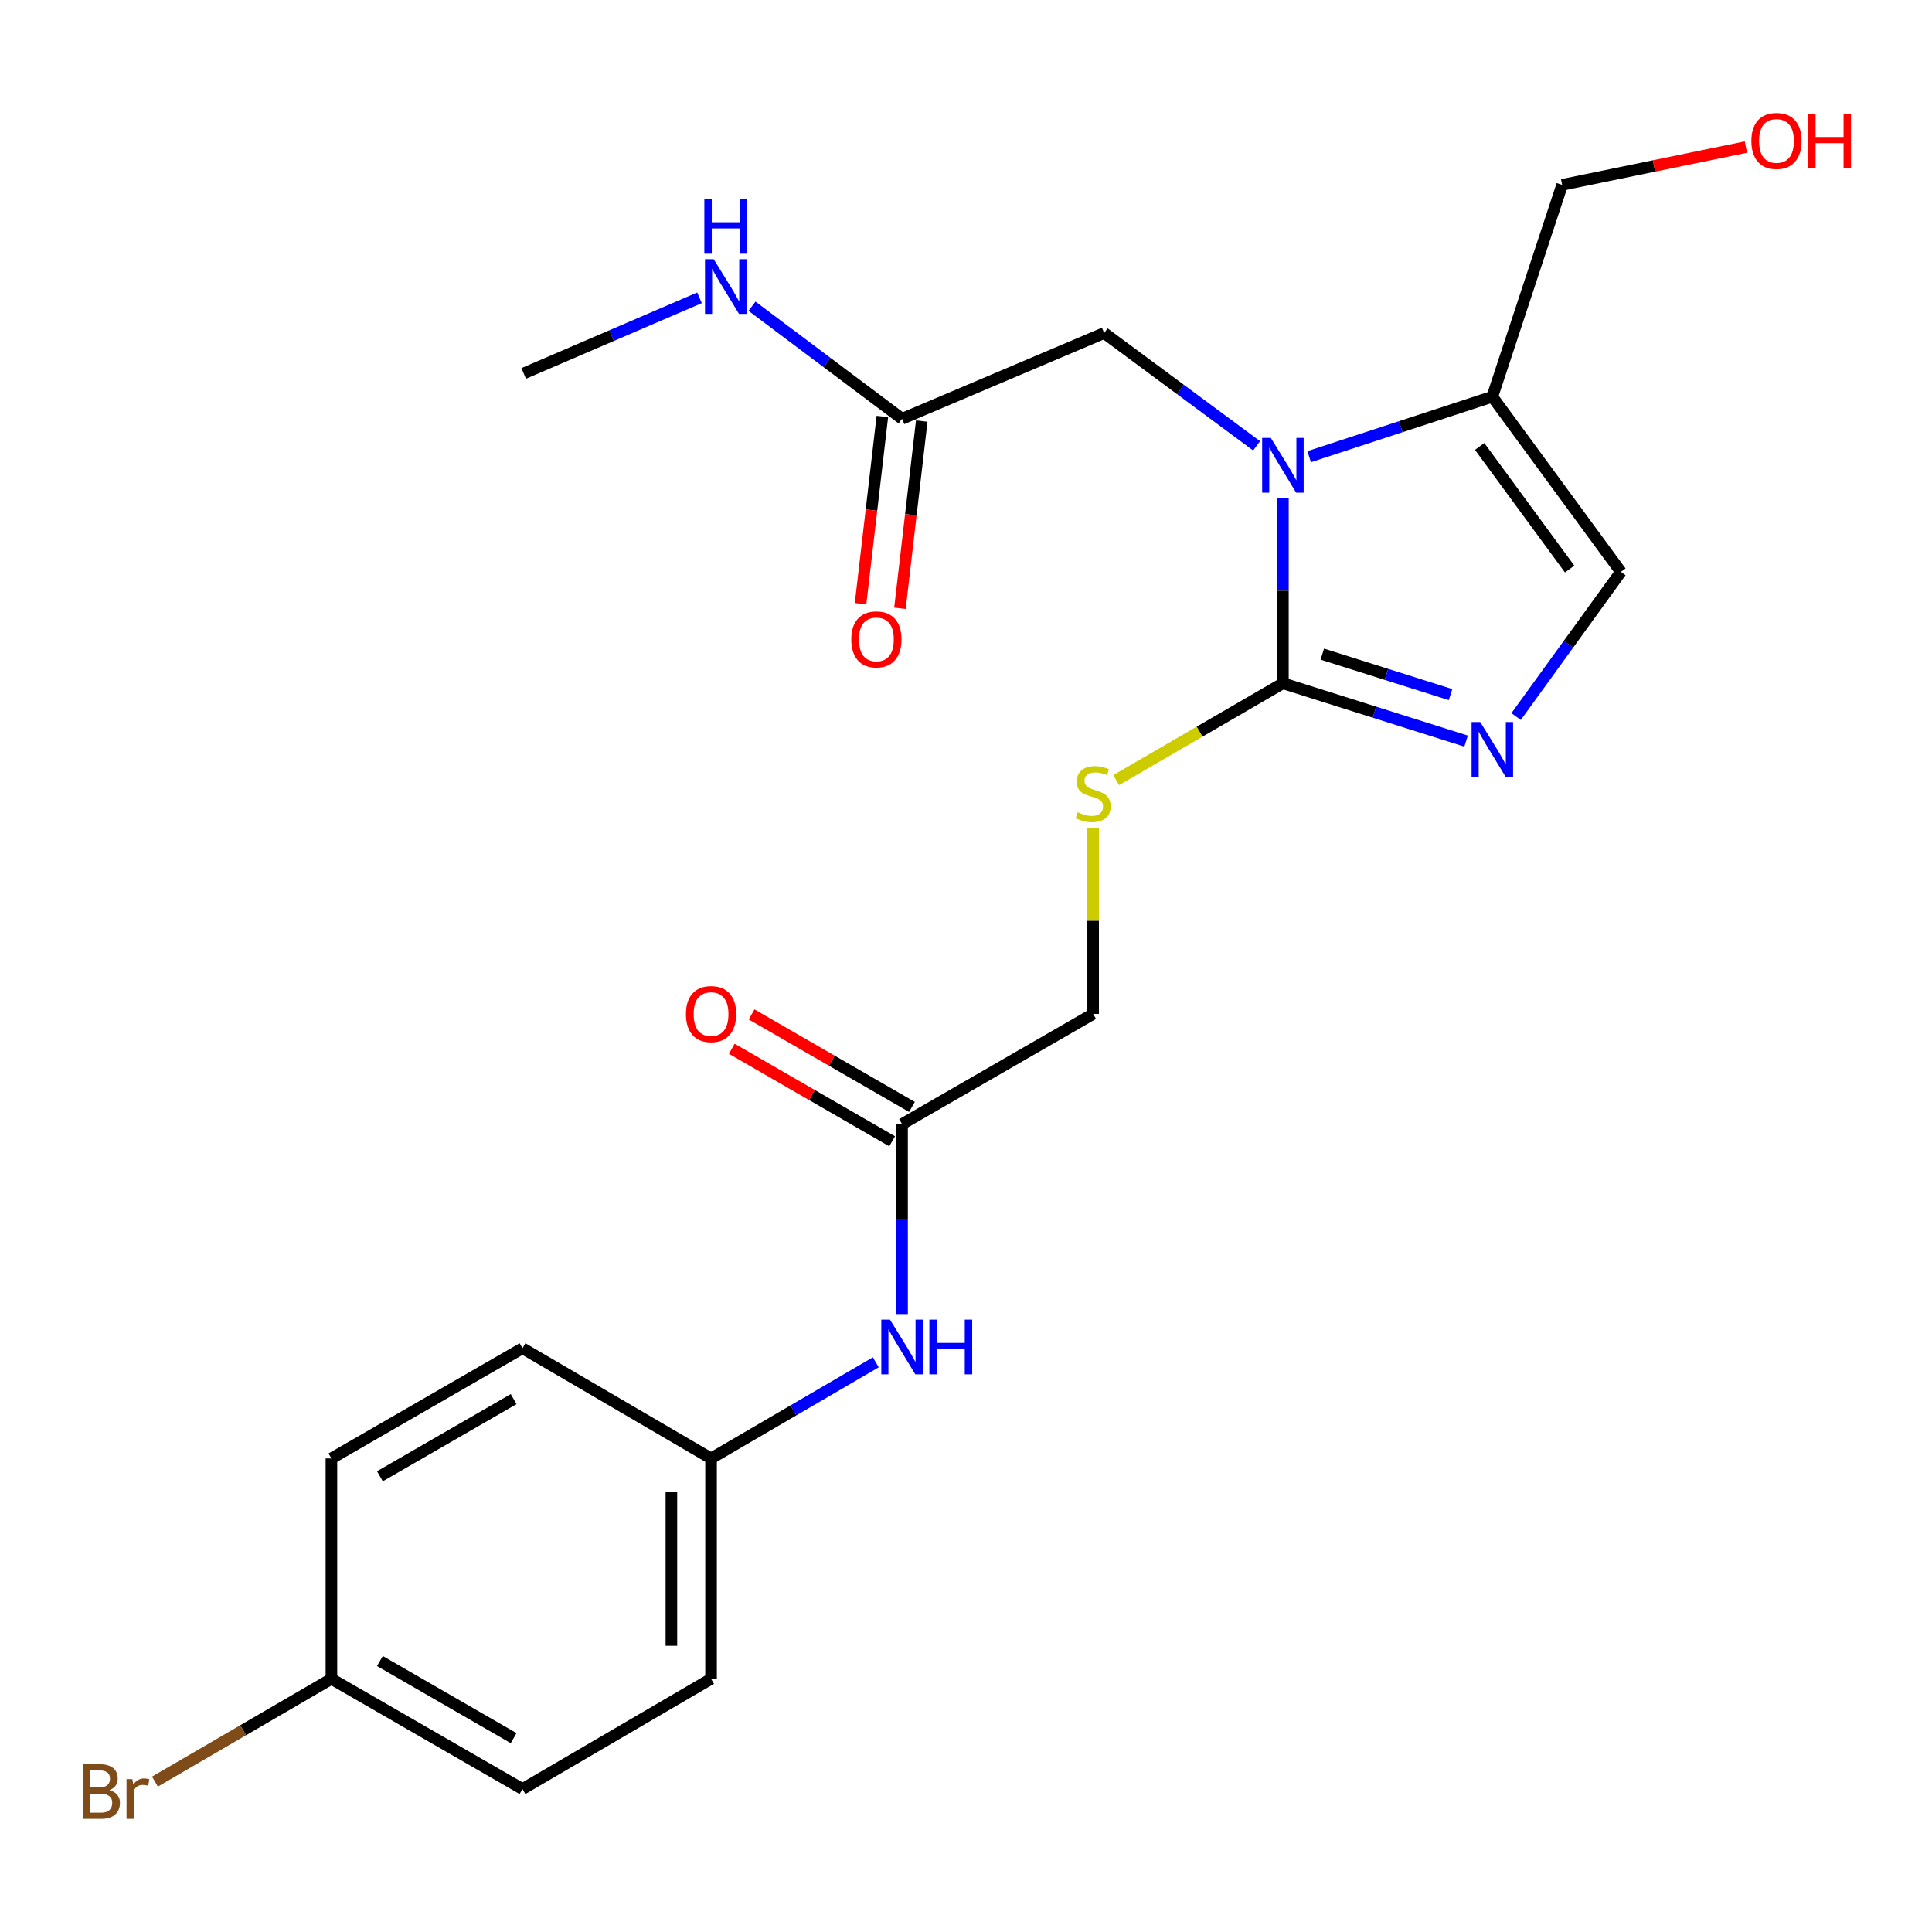 <?xml version='1.0' encoding='iso-8859-1'?>
<svg version='1.1' baseProfile='full'
              xmlns='http://www.w3.org/2000/svg'
                      xmlns:rdkit='http://www.rdkit.org/xml'
                      xmlns:xlink='http://www.w3.org/1999/xlink'
                  xml:space='preserve'
width='1000px' height='1000px' viewBox='0 0 1000 1000'>
<!-- END OF HEADER -->
<rect style='opacity:1.0;fill:#FFFFFF;stroke:none' width='1000' height='1000' x='0' y='0'> </rect>
<path class='bond-0' d='M 664.03,257.82 L 664.03,305.739' style='fill:none;fill-rule:evenodd;stroke:#0000FF;stroke-width:6px;stroke-linecap:butt;stroke-linejoin:miter;stroke-opacity:1' />
<path class='bond-0' d='M 664.03,305.739 L 664.03,353.658' style='fill:none;fill-rule:evenodd;stroke:#000000;stroke-width:6px;stroke-linecap:butt;stroke-linejoin:miter;stroke-opacity:1' />
<path class='bond-2' d='M 677.622,236.388 L 725.023,220.864' style='fill:none;fill-rule:evenodd;stroke:#0000FF;stroke-width:6px;stroke-linecap:butt;stroke-linejoin:miter;stroke-opacity:1' />
<path class='bond-2' d='M 725.023,220.864 L 772.424,205.34' style='fill:none;fill-rule:evenodd;stroke:#000000;stroke-width:6px;stroke-linecap:butt;stroke-linejoin:miter;stroke-opacity:1' />
<path class='bond-5' d='M 650.413,230.763 L 610.967,201.573' style='fill:none;fill-rule:evenodd;stroke:#0000FF;stroke-width:6px;stroke-linecap:butt;stroke-linejoin:miter;stroke-opacity:1' />
<path class='bond-5' d='M 610.967,201.573 L 571.522,172.382' style='fill:none;fill-rule:evenodd;stroke:#000000;stroke-width:6px;stroke-linecap:butt;stroke-linejoin:miter;stroke-opacity:1' />
<path class='bond-1' d='M 664.03,353.658 L 711.436,368.626' style='fill:none;fill-rule:evenodd;stroke:#000000;stroke-width:6px;stroke-linecap:butt;stroke-linejoin:miter;stroke-opacity:1' />
<path class='bond-1' d='M 711.436,368.626 L 758.842,383.593' style='fill:none;fill-rule:evenodd;stroke:#0000FF;stroke-width:6px;stroke-linecap:butt;stroke-linejoin:miter;stroke-opacity:1' />
<path class='bond-1' d='M 684.432,338.574 L 717.616,349.051' style='fill:none;fill-rule:evenodd;stroke:#000000;stroke-width:6px;stroke-linecap:butt;stroke-linejoin:miter;stroke-opacity:1' />
<path class='bond-1' d='M 717.616,349.051 L 750.801,359.528' style='fill:none;fill-rule:evenodd;stroke:#0000FF;stroke-width:6px;stroke-linecap:butt;stroke-linejoin:miter;stroke-opacity:1' />
<path class='bond-4' d='M 664.03,353.658 L 620.879,378.718' style='fill:none;fill-rule:evenodd;stroke:#000000;stroke-width:6px;stroke-linecap:butt;stroke-linejoin:miter;stroke-opacity:1' />
<path class='bond-4' d='M 620.879,378.718 L 577.728,403.778' style='fill:none;fill-rule:evenodd;stroke:#CCCC00;stroke-width:6px;stroke-linecap:butt;stroke-linejoin:miter;stroke-opacity:1' />
<path class='bond-23' d='M 784.731,370.885 L 811.849,333.437' style='fill:none;fill-rule:evenodd;stroke:#0000FF;stroke-width:6px;stroke-linecap:butt;stroke-linejoin:miter;stroke-opacity:1' />
<path class='bond-23' d='M 811.849,333.437 L 838.966,295.989' style='fill:none;fill-rule:evenodd;stroke:#000000;stroke-width:6px;stroke-linecap:butt;stroke-linejoin:miter;stroke-opacity:1' />
<path class='bond-3' d='M 772.424,205.34 L 838.966,295.989' style='fill:none;fill-rule:evenodd;stroke:#000000;stroke-width:6px;stroke-linecap:butt;stroke-linejoin:miter;stroke-opacity:1' />
<path class='bond-3' d='M 765.858,231.084 L 812.437,294.538' style='fill:none;fill-rule:evenodd;stroke:#000000;stroke-width:6px;stroke-linecap:butt;stroke-linejoin:miter;stroke-opacity:1' />
<path class='bond-15' d='M 772.424,205.34 L 808.563,95.68' style='fill:none;fill-rule:evenodd;stroke:#000000;stroke-width:6px;stroke-linecap:butt;stroke-linejoin:miter;stroke-opacity:1' />
<path class='bond-11' d='M 565.809,428.433 L 565.809,476.615' style='fill:none;fill-rule:evenodd;stroke:#CCCC00;stroke-width:6px;stroke-linecap:butt;stroke-linejoin:miter;stroke-opacity:1' />
<path class='bond-11' d='M 565.809,476.615 L 565.809,524.796' style='fill:none;fill-rule:evenodd;stroke:#000000;stroke-width:6px;stroke-linecap:butt;stroke-linejoin:miter;stroke-opacity:1' />
<path class='bond-6' d='M 571.522,172.382 L 466.903,216.766' style='fill:none;fill-rule:evenodd;stroke:#000000;stroke-width:6px;stroke-linecap:butt;stroke-linejoin:miter;stroke-opacity:1' />
<path class='bond-9' d='M 456.708,215.579 L 451.066,264.031' style='fill:none;fill-rule:evenodd;stroke:#000000;stroke-width:6px;stroke-linecap:butt;stroke-linejoin:miter;stroke-opacity:1' />
<path class='bond-9' d='M 451.066,264.031 L 445.424,312.483' style='fill:none;fill-rule:evenodd;stroke:#FF0000;stroke-width:6px;stroke-linecap:butt;stroke-linejoin:miter;stroke-opacity:1' />
<path class='bond-9' d='M 477.097,217.953 L 471.455,266.405' style='fill:none;fill-rule:evenodd;stroke:#000000;stroke-width:6px;stroke-linecap:butt;stroke-linejoin:miter;stroke-opacity:1' />
<path class='bond-9' d='M 471.455,266.405 L 465.814,314.857' style='fill:none;fill-rule:evenodd;stroke:#FF0000;stroke-width:6px;stroke-linecap:butt;stroke-linejoin:miter;stroke-opacity:1' />
<path class='bond-12' d='M 466.903,216.766 L 428.072,187.636' style='fill:none;fill-rule:evenodd;stroke:#000000;stroke-width:6px;stroke-linecap:butt;stroke-linejoin:miter;stroke-opacity:1' />
<path class='bond-12' d='M 428.072,187.636 L 389.241,158.505' style='fill:none;fill-rule:evenodd;stroke:#0000FF;stroke-width:6px;stroke-linecap:butt;stroke-linejoin:miter;stroke-opacity:1' />
<path class='bond-7' d='M 466.903,581.839 L 565.809,524.796' style='fill:none;fill-rule:evenodd;stroke:#000000;stroke-width:6px;stroke-linecap:butt;stroke-linejoin:miter;stroke-opacity:1' />
<path class='bond-8' d='M 466.903,581.839 L 466.903,630.997' style='fill:none;fill-rule:evenodd;stroke:#000000;stroke-width:6px;stroke-linecap:butt;stroke-linejoin:miter;stroke-opacity:1' />
<path class='bond-8' d='M 466.903,630.997 L 466.903,680.156' style='fill:none;fill-rule:evenodd;stroke:#0000FF;stroke-width:6px;stroke-linecap:butt;stroke-linejoin:miter;stroke-opacity:1' />
<path class='bond-10' d='M 472.032,572.949 L 430.529,549.001' style='fill:none;fill-rule:evenodd;stroke:#000000;stroke-width:6px;stroke-linecap:butt;stroke-linejoin:miter;stroke-opacity:1' />
<path class='bond-10' d='M 430.529,549.001 L 389.025,525.054' style='fill:none;fill-rule:evenodd;stroke:#FF0000;stroke-width:6px;stroke-linecap:butt;stroke-linejoin:miter;stroke-opacity:1' />
<path class='bond-10' d='M 461.773,590.728 L 420.27,566.781' style='fill:none;fill-rule:evenodd;stroke:#000000;stroke-width:6px;stroke-linecap:butt;stroke-linejoin:miter;stroke-opacity:1' />
<path class='bond-10' d='M 420.27,566.781 L 378.767,542.834' style='fill:none;fill-rule:evenodd;stroke:#FF0000;stroke-width:6px;stroke-linecap:butt;stroke-linejoin:miter;stroke-opacity:1' />
<path class='bond-13' d='M 453.301,705.138 L 410.672,730.015' style='fill:none;fill-rule:evenodd;stroke:#0000FF;stroke-width:6px;stroke-linecap:butt;stroke-linejoin:miter;stroke-opacity:1' />
<path class='bond-13' d='M 410.672,730.015 L 368.042,754.892' style='fill:none;fill-rule:evenodd;stroke:#000000;stroke-width:6px;stroke-linecap:butt;stroke-linejoin:miter;stroke-opacity:1' />
<path class='bond-22' d='M 362.063,154.153 L 316.563,173.725' style='fill:none;fill-rule:evenodd;stroke:#0000FF;stroke-width:6px;stroke-linecap:butt;stroke-linejoin:miter;stroke-opacity:1' />
<path class='bond-22' d='M 316.563,173.725 L 271.064,193.297' style='fill:none;fill-rule:evenodd;stroke:#000000;stroke-width:6px;stroke-linecap:butt;stroke-linejoin:miter;stroke-opacity:1' />
<path class='bond-17' d='M 368.042,754.892 L 270.437,697.85' style='fill:none;fill-rule:evenodd;stroke:#000000;stroke-width:6px;stroke-linecap:butt;stroke-linejoin:miter;stroke-opacity:1' />
<path class='bond-18' d='M 368.042,754.892 L 368.042,868.965' style='fill:none;fill-rule:evenodd;stroke:#000000;stroke-width:6px;stroke-linecap:butt;stroke-linejoin:miter;stroke-opacity:1' />
<path class='bond-18' d='M 347.516,772.003 L 347.516,851.854' style='fill:none;fill-rule:evenodd;stroke:#000000;stroke-width:6px;stroke-linecap:butt;stroke-linejoin:miter;stroke-opacity:1' />
<path class='bond-14' d='M 171.542,868.965 L 270.437,926.008' style='fill:none;fill-rule:evenodd;stroke:#000000;stroke-width:6px;stroke-linecap:butt;stroke-linejoin:miter;stroke-opacity:1' />
<path class='bond-14' d='M 196.633,859.741 L 265.859,899.67' style='fill:none;fill-rule:evenodd;stroke:#000000;stroke-width:6px;stroke-linecap:butt;stroke-linejoin:miter;stroke-opacity:1' />
<path class='bond-16' d='M 171.542,868.965 L 125.867,895.564' style='fill:none;fill-rule:evenodd;stroke:#000000;stroke-width:6px;stroke-linecap:butt;stroke-linejoin:miter;stroke-opacity:1' />
<path class='bond-16' d='M 125.867,895.564 L 80.191,922.162' style='fill:none;fill-rule:evenodd;stroke:#7F4C19;stroke-width:6px;stroke-linecap:butt;stroke-linejoin:miter;stroke-opacity:1' />
<path class='bond-24' d='M 171.542,868.965 L 171.542,754.892' style='fill:none;fill-rule:evenodd;stroke:#000000;stroke-width:6px;stroke-linecap:butt;stroke-linejoin:miter;stroke-opacity:1' />
<path class='bond-21' d='M 808.563,95.68 L 856.116,85.898' style='fill:none;fill-rule:evenodd;stroke:#000000;stroke-width:6px;stroke-linecap:butt;stroke-linejoin:miter;stroke-opacity:1' />
<path class='bond-21' d='M 856.116,85.898 L 903.668,76.117' style='fill:none;fill-rule:evenodd;stroke:#FF0000;stroke-width:6px;stroke-linecap:butt;stroke-linejoin:miter;stroke-opacity:1' />
<path class='bond-20' d='M 270.437,697.85 L 171.542,754.892' style='fill:none;fill-rule:evenodd;stroke:#000000;stroke-width:6px;stroke-linecap:butt;stroke-linejoin:miter;stroke-opacity:1' />
<path class='bond-20' d='M 265.859,724.188 L 196.633,764.117' style='fill:none;fill-rule:evenodd;stroke:#000000;stroke-width:6px;stroke-linecap:butt;stroke-linejoin:miter;stroke-opacity:1' />
<path class='bond-19' d='M 368.042,868.965 L 270.437,926.008' style='fill:none;fill-rule:evenodd;stroke:#000000;stroke-width:6px;stroke-linecap:butt;stroke-linejoin:miter;stroke-opacity:1' />
<path  class='atom-0' d='M 657.77 226.68
L 667.05 241.68
Q 667.97 243.16, 669.45 245.84
Q 670.93 248.52, 671.01 248.68
L 671.01 226.68
L 674.77 226.68
L 674.77 255
L 670.89 255
L 660.93 238.6
Q 659.77 236.68, 658.53 234.48
Q 657.33 232.28, 656.97 231.6
L 656.97 255
L 653.29 255
L 653.29 226.68
L 657.77 226.68
' fill='#0000FF'/>
<path  class='atom-2' d='M 766.164 373.721
L 775.444 388.721
Q 776.364 390.201, 777.844 392.881
Q 779.324 395.561, 779.404 395.721
L 779.404 373.721
L 783.164 373.721
L 783.164 402.041
L 779.284 402.041
L 769.324 385.641
Q 768.164 383.721, 766.924 381.521
Q 765.724 379.321, 765.364 378.641
L 765.364 402.041
L 761.684 402.041
L 761.684 373.721
L 766.164 373.721
' fill='#0000FF'/>
<path  class='atom-5' d='M 557.809 420.421
Q 558.129 420.541, 559.449 421.101
Q 560.769 421.661, 562.209 422.021
Q 563.689 422.341, 565.129 422.341
Q 567.809 422.341, 569.369 421.061
Q 570.929 419.741, 570.929 417.461
Q 570.929 415.901, 570.129 414.941
Q 569.369 413.981, 568.169 413.461
Q 566.969 412.941, 564.969 412.341
Q 562.449 411.581, 560.929 410.861
Q 559.449 410.141, 558.369 408.621
Q 557.329 407.101, 557.329 404.541
Q 557.329 400.981, 559.729 398.781
Q 562.169 396.581, 566.969 396.581
Q 570.249 396.581, 573.969 398.141
L 573.049 401.221
Q 569.649 399.821, 567.089 399.821
Q 564.329 399.821, 562.809 400.981
Q 561.289 402.101, 561.329 404.061
Q 561.329 405.581, 562.089 406.501
Q 562.889 407.421, 564.009 407.941
Q 565.169 408.461, 567.089 409.061
Q 569.649 409.861, 571.169 410.661
Q 572.689 411.461, 573.769 413.101
Q 574.889 414.701, 574.889 417.461
Q 574.889 421.381, 572.249 423.501
Q 569.649 425.581, 565.289 425.581
Q 562.769 425.581, 560.849 425.021
Q 558.969 424.501, 556.729 423.581
L 557.809 420.421
' fill='#CCCC00'/>
<path  class='atom-9' d='M 460.643 683.04
L 469.923 698.04
Q 470.843 699.52, 472.323 702.2
Q 473.803 704.88, 473.883 705.04
L 473.883 683.04
L 477.643 683.04
L 477.643 711.36
L 473.763 711.36
L 463.803 694.96
Q 462.643 693.04, 461.403 690.84
Q 460.203 688.64, 459.843 687.96
L 459.843 711.36
L 456.163 711.36
L 456.163 683.04
L 460.643 683.04
' fill='#0000FF'/>
<path  class='atom-9' d='M 481.043 683.04
L 484.883 683.04
L 484.883 695.08
L 499.363 695.08
L 499.363 683.04
L 503.203 683.04
L 503.203 711.36
L 499.363 711.36
L 499.363 698.28
L 484.883 698.28
L 484.883 711.36
L 481.043 711.36
L 481.043 683.04
' fill='#0000FF'/>
<path  class='atom-10' d='M 440.617 330.942
Q 440.617 324.142, 443.977 320.342
Q 447.337 316.542, 453.617 316.542
Q 459.897 316.542, 463.257 320.342
Q 466.617 324.142, 466.617 330.942
Q 466.617 337.822, 463.217 341.742
Q 459.817 345.622, 453.617 345.622
Q 447.377 345.622, 443.977 341.742
Q 440.617 337.862, 440.617 330.942
M 453.617 342.422
Q 457.937 342.422, 460.257 339.542
Q 462.617 336.622, 462.617 330.942
Q 462.617 325.382, 460.257 322.582
Q 457.937 319.742, 453.617 319.742
Q 449.297 319.742, 446.937 322.542
Q 444.617 325.342, 444.617 330.942
Q 444.617 336.662, 446.937 339.542
Q 449.297 342.422, 453.617 342.422
' fill='#FF0000'/>
<path  class='atom-11' d='M 355.042 524.876
Q 355.042 518.076, 358.402 514.276
Q 361.762 510.476, 368.042 510.476
Q 374.322 510.476, 377.682 514.276
Q 381.042 518.076, 381.042 524.876
Q 381.042 531.756, 377.642 535.676
Q 374.242 539.556, 368.042 539.556
Q 361.802 539.556, 358.402 535.676
Q 355.042 531.796, 355.042 524.876
M 368.042 536.356
Q 372.362 536.356, 374.682 533.476
Q 377.042 530.556, 377.042 524.876
Q 377.042 519.316, 374.682 516.516
Q 372.362 513.676, 368.042 513.676
Q 363.722 513.676, 361.362 516.476
Q 359.042 519.276, 359.042 524.876
Q 359.042 530.596, 361.362 533.476
Q 363.722 536.356, 368.042 536.356
' fill='#FF0000'/>
<path  class='atom-13' d='M 369.389 134.149
L 378.669 149.149
Q 379.589 150.629, 381.069 153.309
Q 382.549 155.989, 382.629 156.149
L 382.629 134.149
L 386.389 134.149
L 386.389 162.469
L 382.509 162.469
L 372.549 146.069
Q 371.389 144.149, 370.149 141.949
Q 368.949 139.749, 368.589 139.069
L 368.589 162.469
L 364.909 162.469
L 364.909 134.149
L 369.389 134.149
' fill='#0000FF'/>
<path  class='atom-13' d='M 364.569 102.997
L 368.409 102.997
L 368.409 115.037
L 382.889 115.037
L 382.889 102.997
L 386.729 102.997
L 386.729 131.317
L 382.889 131.317
L 382.889 118.237
L 368.409 118.237
L 368.409 131.317
L 364.569 131.317
L 364.569 102.997
' fill='#0000FF'/>
<path  class='atom-17' d='M 56.613 926.565
Q 59.333 927.325, 60.693 929.005
Q 62.093 930.645, 62.093 933.085
Q 62.093 937.005, 59.573 939.245
Q 57.093 941.445, 52.373 941.445
L 42.853 941.445
L 42.853 913.125
L 51.213 913.125
Q 56.053 913.125, 58.493 915.085
Q 60.933 917.045, 60.933 920.645
Q 60.933 924.925, 56.613 926.565
M 46.653 916.325
L 46.653 925.205
L 51.213 925.205
Q 54.013 925.205, 55.453 924.085
Q 56.933 922.925, 56.933 920.645
Q 56.933 916.325, 51.213 916.325
L 46.653 916.325
M 52.373 938.245
Q 55.133 938.245, 56.613 936.925
Q 58.093 935.605, 58.093 933.085
Q 58.093 930.765, 56.453 929.605
Q 54.853 928.405, 51.773 928.405
L 46.653 928.405
L 46.653 938.245
L 52.373 938.245
' fill='#7F4C19'/>
<path  class='atom-17' d='M 68.533 920.885
L 68.973 923.725
Q 71.133 920.525, 74.653 920.525
Q 75.773 920.525, 77.293 920.925
L 76.693 924.285
Q 74.973 923.885, 74.013 923.885
Q 72.333 923.885, 71.213 924.565
Q 70.133 925.205, 69.253 926.765
L 69.253 941.445
L 65.493 941.445
L 65.493 920.885
L 68.533 920.885
' fill='#7F4C19'/>
<path  class='atom-22' d='M 906.5 72.941
Q 906.5 66.141, 909.86 62.341
Q 913.22 58.541, 919.5 58.541
Q 925.78 58.541, 929.14 62.341
Q 932.5 66.141, 932.5 72.941
Q 932.5 79.821, 929.1 83.741
Q 925.7 87.621, 919.5 87.621
Q 913.26 87.621, 909.86 83.741
Q 906.5 79.861, 906.5 72.941
M 919.5 84.421
Q 923.82 84.421, 926.14 81.541
Q 928.5 78.621, 928.5 72.941
Q 928.5 67.381, 926.14 64.581
Q 923.82 61.741, 919.5 61.741
Q 915.18 61.741, 912.82 64.541
Q 910.5 67.341, 910.5 72.941
Q 910.5 78.661, 912.82 81.541
Q 915.18 84.421, 919.5 84.421
' fill='#FF0000'/>
<path  class='atom-22' d='M 935.9 58.861
L 939.74 58.861
L 939.74 70.901
L 954.22 70.901
L 954.22 58.861
L 958.06 58.861
L 958.06 87.181
L 954.22 87.181
L 954.22 74.101
L 939.74 74.101
L 939.74 87.181
L 935.9 87.181
L 935.9 58.861
' fill='#FF0000'/>
</svg>
